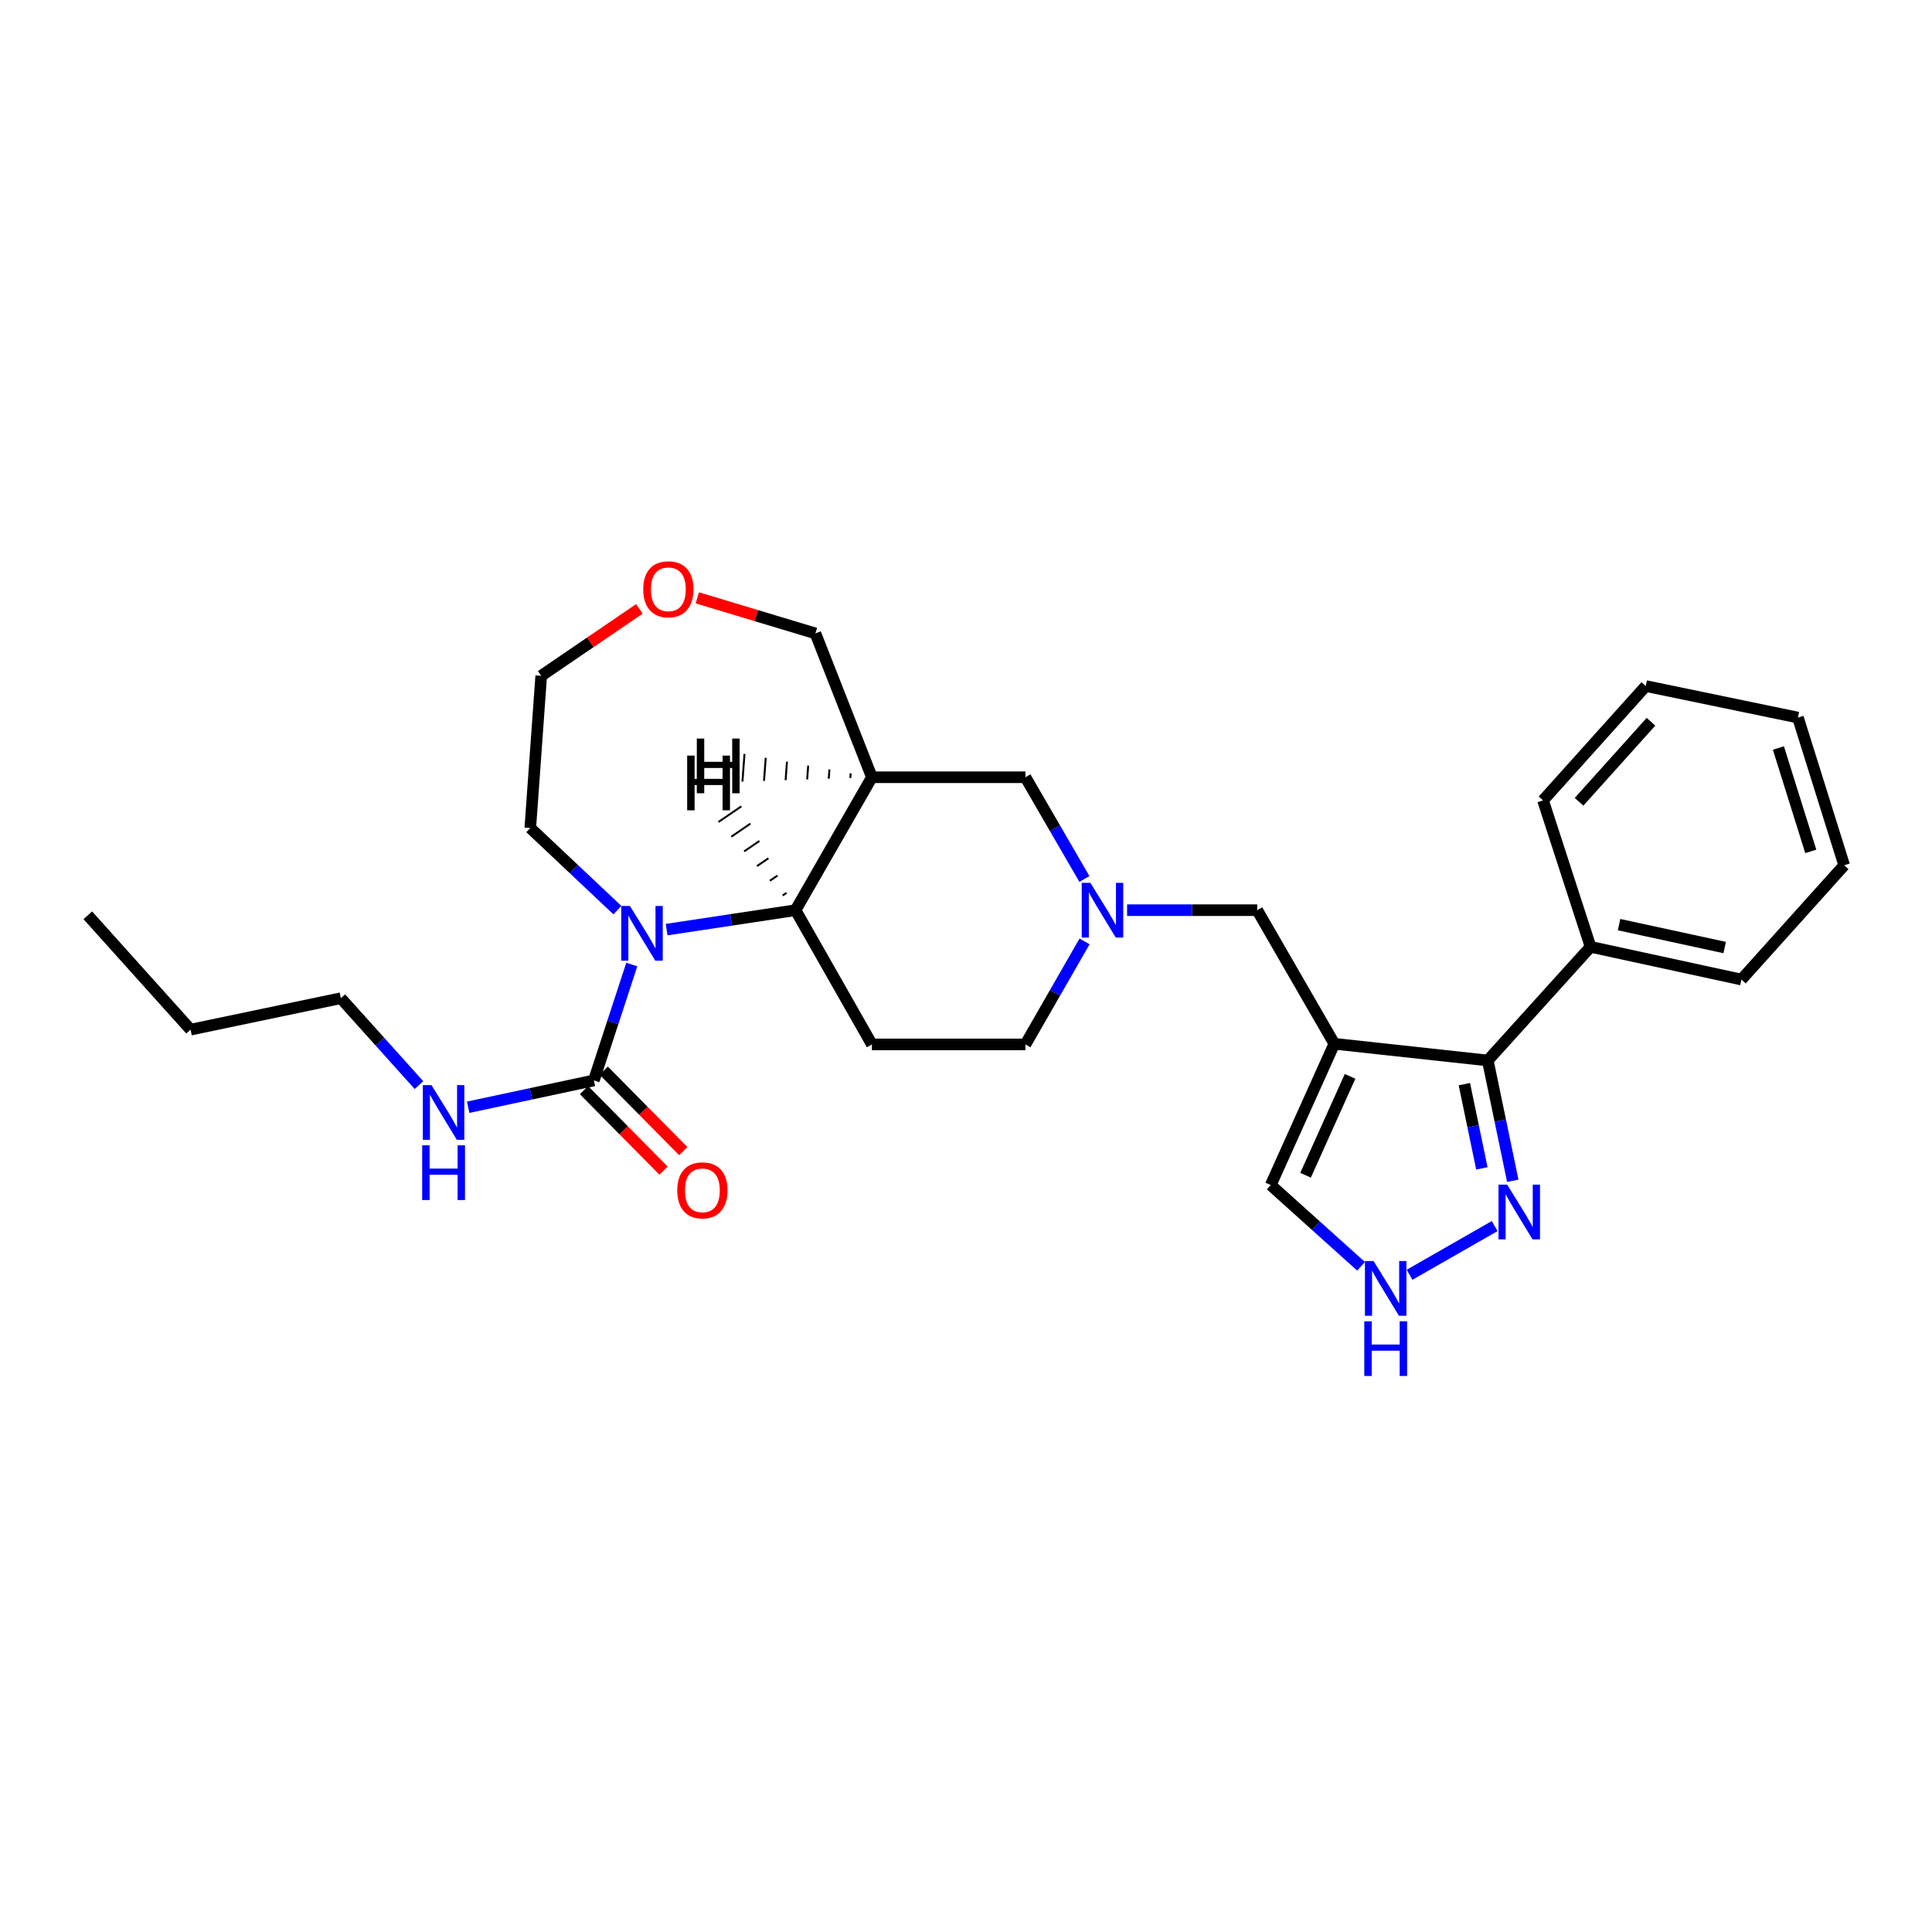 <?xml version='1.0' encoding='iso-8859-1'?>
<svg version='1.1' baseProfile='full'
              xmlns='http://www.w3.org/2000/svg'
                      xmlns:rdkit='http://www.rdkit.org/xml'
                      xmlns:xlink='http://www.w3.org/1999/xlink'
                  xml:space='preserve'
width='1000px' height='1000px' viewBox='0 0 1000 1000'>
<!-- END OF HEADER -->
<rect style='opacity:1.0;fill:#FFFFFF;stroke:none' width='1000' height='1000' x='0' y='0'> </rect>
<path class='bond-3' d='M 690.64,540.26 L 770.071,548.898' style='fill:none;fill-rule:evenodd;stroke:#000000;stroke-width:6px;stroke-linecap:butt;stroke-linejoin:miter;stroke-opacity:1' />
<path class='bond-8' d='M 690.64,540.26 L 650.736,471.109' style='fill:none;fill-rule:evenodd;stroke:#000000;stroke-width:6px;stroke-linecap:butt;stroke-linejoin:miter;stroke-opacity:1' />
<path class='bond-10' d='M 690.64,540.26 L 657.731,613.383' style='fill:none;fill-rule:evenodd;stroke:#000000;stroke-width:6px;stroke-linecap:butt;stroke-linejoin:miter;stroke-opacity:1' />
<path class='bond-10' d='M 698.795,557.121 L 675.759,608.307' style='fill:none;fill-rule:evenodd;stroke:#000000;stroke-width:6px;stroke-linecap:butt;stroke-linejoin:miter;stroke-opacity:1' />
<path class='bond-0' d='M 345.048,481.167 L 378.405,476.138' style='fill:none;fill-rule:evenodd;stroke:#0000FF;stroke-width:6px;stroke-linecap:butt;stroke-linejoin:miter;stroke-opacity:1' />
<path class='bond-0' d='M 378.405,476.138 L 411.763,471.109' style='fill:none;fill-rule:evenodd;stroke:#000000;stroke-width:6px;stroke-linecap:butt;stroke-linejoin:miter;stroke-opacity:1' />
<path class='bond-2' d='M 327.009,499.252 L 317.196,529.231' style='fill:none;fill-rule:evenodd;stroke:#0000FF;stroke-width:6px;stroke-linecap:butt;stroke-linejoin:miter;stroke-opacity:1' />
<path class='bond-2' d='M 317.196,529.231 L 307.382,559.211' style='fill:none;fill-rule:evenodd;stroke:#000000;stroke-width:6px;stroke-linecap:butt;stroke-linejoin:miter;stroke-opacity:1' />
<path class='bond-18' d='M 319.572,471.089 L 297.023,449.828' style='fill:none;fill-rule:evenodd;stroke:#0000FF;stroke-width:6px;stroke-linecap:butt;stroke-linejoin:miter;stroke-opacity:1' />
<path class='bond-18' d='M 297.023,449.828 L 274.474,428.566' style='fill:none;fill-rule:evenodd;stroke:#000000;stroke-width:6px;stroke-linecap:butt;stroke-linejoin:miter;stroke-opacity:1' />
<path class='bond-1' d='M 411.763,471.109 L 451.291,540.587' style='fill:none;fill-rule:evenodd;stroke:#000000;stroke-width:6px;stroke-linecap:butt;stroke-linejoin:miter;stroke-opacity:1' />
<path class='bond-29' d='M 411.763,471.109 L 451.291,402.302' style='fill:none;fill-rule:evenodd;stroke:#000000;stroke-width:6px;stroke-linecap:butt;stroke-linejoin:miter;stroke-opacity:1' />
<path class='bond-32' d='M 407.09,462.152 L 405.115,463.502' style='fill:none;fill-rule:evenodd;stroke:#000000;stroke-width:1.0px;stroke-linecap:butt;stroke-linejoin:miter;stroke-opacity:1' />
<path class='bond-32' d='M 402.418,453.194 L 398.467,455.894' style='fill:none;fill-rule:evenodd;stroke:#000000;stroke-width:1.0px;stroke-linecap:butt;stroke-linejoin:miter;stroke-opacity:1' />
<path class='bond-32' d='M 397.745,444.236 L 391.818,448.286' style='fill:none;fill-rule:evenodd;stroke:#000000;stroke-width:1.0px;stroke-linecap:butt;stroke-linejoin:miter;stroke-opacity:1' />
<path class='bond-32' d='M 393.072,435.278 L 385.17,440.679' style='fill:none;fill-rule:evenodd;stroke:#000000;stroke-width:1.0px;stroke-linecap:butt;stroke-linejoin:miter;stroke-opacity:1' />
<path class='bond-32' d='M 388.4,426.321 L 378.522,433.071' style='fill:none;fill-rule:evenodd;stroke:#000000;stroke-width:1.0px;stroke-linecap:butt;stroke-linejoin:miter;stroke-opacity:1' />
<path class='bond-32' d='M 383.727,417.363 L 371.874,425.463' style='fill:none;fill-rule:evenodd;stroke:#000000;stroke-width:1.0px;stroke-linecap:butt;stroke-linejoin:miter;stroke-opacity:1' />
<path class='bond-12' d='M 302.277,564.257 L 322.861,585.084' style='fill:none;fill-rule:evenodd;stroke:#000000;stroke-width:6px;stroke-linecap:butt;stroke-linejoin:miter;stroke-opacity:1' />
<path class='bond-12' d='M 322.861,585.084 L 343.446,605.911' style='fill:none;fill-rule:evenodd;stroke:#FF0000;stroke-width:6px;stroke-linecap:butt;stroke-linejoin:miter;stroke-opacity:1' />
<path class='bond-12' d='M 312.488,554.165 L 333.072,574.992' style='fill:none;fill-rule:evenodd;stroke:#000000;stroke-width:6px;stroke-linecap:butt;stroke-linejoin:miter;stroke-opacity:1' />
<path class='bond-12' d='M 333.072,574.992 L 353.657,595.819' style='fill:none;fill-rule:evenodd;stroke:#FF0000;stroke-width:6px;stroke-linecap:butt;stroke-linejoin:miter;stroke-opacity:1' />
<path class='bond-15' d='M 307.382,559.211 L 274.856,566.159' style='fill:none;fill-rule:evenodd;stroke:#000000;stroke-width:6px;stroke-linecap:butt;stroke-linejoin:miter;stroke-opacity:1' />
<path class='bond-15' d='M 274.856,566.159 L 242.33,573.106' style='fill:none;fill-rule:evenodd;stroke:#0000FF;stroke-width:6px;stroke-linecap:butt;stroke-linejoin:miter;stroke-opacity:1' />
<path class='bond-5' d='M 770.071,548.898 L 776.54,580.034' style='fill:none;fill-rule:evenodd;stroke:#000000;stroke-width:6px;stroke-linecap:butt;stroke-linejoin:miter;stroke-opacity:1' />
<path class='bond-5' d='M 776.54,580.034 L 783.008,611.17' style='fill:none;fill-rule:evenodd;stroke:#0000FF;stroke-width:6px;stroke-linecap:butt;stroke-linejoin:miter;stroke-opacity:1' />
<path class='bond-5' d='M 757.955,561.159 L 762.483,582.955' style='fill:none;fill-rule:evenodd;stroke:#000000;stroke-width:6px;stroke-linecap:butt;stroke-linejoin:miter;stroke-opacity:1' />
<path class='bond-5' d='M 762.483,582.955 L 767.011,604.75' style='fill:none;fill-rule:evenodd;stroke:#0000FF;stroke-width:6px;stroke-linecap:butt;stroke-linejoin:miter;stroke-opacity:1' />
<path class='bond-14' d='M 770.071,548.898 L 823.27,490.076' style='fill:none;fill-rule:evenodd;stroke:#000000;stroke-width:6px;stroke-linecap:butt;stroke-linejoin:miter;stroke-opacity:1' />
<path class='bond-4' d='M 451.291,402.302 L 530.755,402.302' style='fill:none;fill-rule:evenodd;stroke:#000000;stroke-width:6px;stroke-linecap:butt;stroke-linejoin:miter;stroke-opacity:1' />
<path class='bond-17' d='M 451.291,402.302 L 422.06,327.855' style='fill:none;fill-rule:evenodd;stroke:#000000;stroke-width:6px;stroke-linecap:butt;stroke-linejoin:miter;stroke-opacity:1' />
<path class='bond-33' d='M 440.301,400.291 L 440.125,402.677' style='fill:none;fill-rule:evenodd;stroke:#000000;stroke-width:1.0px;stroke-linecap:butt;stroke-linejoin:miter;stroke-opacity:1' />
<path class='bond-33' d='M 429.311,398.281 L 428.959,403.053' style='fill:none;fill-rule:evenodd;stroke:#000000;stroke-width:1.0px;stroke-linecap:butt;stroke-linejoin:miter;stroke-opacity:1' />
<path class='bond-33' d='M 418.321,396.27 L 417.793,403.429' style='fill:none;fill-rule:evenodd;stroke:#000000;stroke-width:1.0px;stroke-linecap:butt;stroke-linejoin:miter;stroke-opacity:1' />
<path class='bond-33' d='M 407.331,394.26 L 406.627,403.805' style='fill:none;fill-rule:evenodd;stroke:#000000;stroke-width:1.0px;stroke-linecap:butt;stroke-linejoin:miter;stroke-opacity:1' />
<path class='bond-33' d='M 396.341,392.249 L 395.461,404.181' style='fill:none;fill-rule:evenodd;stroke:#000000;stroke-width:1.0px;stroke-linecap:butt;stroke-linejoin:miter;stroke-opacity:1' />
<path class='bond-33' d='M 385.351,390.239 L 384.294,404.557' style='fill:none;fill-rule:evenodd;stroke:#000000;stroke-width:1.0px;stroke-linecap:butt;stroke-linejoin:miter;stroke-opacity:1' />
<path class='bond-28' d='M 773.635,634.618 L 729.596,659.818' style='fill:none;fill-rule:evenodd;stroke:#0000FF;stroke-width:6px;stroke-linecap:butt;stroke-linejoin:miter;stroke-opacity:1' />
<path class='bond-6' d='M 583.385,471.109 L 617.06,471.109' style='fill:none;fill-rule:evenodd;stroke:#0000FF;stroke-width:6px;stroke-linecap:butt;stroke-linejoin:miter;stroke-opacity:1' />
<path class='bond-6' d='M 617.06,471.109 L 650.736,471.109' style='fill:none;fill-rule:evenodd;stroke:#000000;stroke-width:6px;stroke-linecap:butt;stroke-linejoin:miter;stroke-opacity:1' />
<path class='bond-11' d='M 561.281,454.961 L 546.018,428.631' style='fill:none;fill-rule:evenodd;stroke:#0000FF;stroke-width:6px;stroke-linecap:butt;stroke-linejoin:miter;stroke-opacity:1' />
<path class='bond-11' d='M 546.018,428.631 L 530.755,402.302' style='fill:none;fill-rule:evenodd;stroke:#000000;stroke-width:6px;stroke-linecap:butt;stroke-linejoin:miter;stroke-opacity:1' />
<path class='bond-13' d='M 561.363,487.272 L 546.059,513.93' style='fill:none;fill-rule:evenodd;stroke:#0000FF;stroke-width:6px;stroke-linecap:butt;stroke-linejoin:miter;stroke-opacity:1' />
<path class='bond-13' d='M 546.059,513.93 L 530.755,540.587' style='fill:none;fill-rule:evenodd;stroke:#000000;stroke-width:6px;stroke-linecap:butt;stroke-linejoin:miter;stroke-opacity:1' />
<path class='bond-7' d='M 704.491,655.435 L 681.111,634.409' style='fill:none;fill-rule:evenodd;stroke:#0000FF;stroke-width:6px;stroke-linecap:butt;stroke-linejoin:miter;stroke-opacity:1' />
<path class='bond-7' d='M 681.111,634.409 L 657.731,613.383' style='fill:none;fill-rule:evenodd;stroke:#000000;stroke-width:6px;stroke-linecap:butt;stroke-linejoin:miter;stroke-opacity:1' />
<path class='bond-9' d='M 451.291,540.587 L 530.755,540.587' style='fill:none;fill-rule:evenodd;stroke:#000000;stroke-width:6px;stroke-linecap:butt;stroke-linejoin:miter;stroke-opacity:1' />
<path class='bond-20' d='M 823.27,490.076 L 901.362,507.017' style='fill:none;fill-rule:evenodd;stroke:#000000;stroke-width:6px;stroke-linecap:butt;stroke-linejoin:miter;stroke-opacity:1' />
<path class='bond-20' d='M 838.028,478.587 L 892.692,490.446' style='fill:none;fill-rule:evenodd;stroke:#000000;stroke-width:6px;stroke-linecap:butt;stroke-linejoin:miter;stroke-opacity:1' />
<path class='bond-21' d='M 823.27,490.076 L 798.665,414.281' style='fill:none;fill-rule:evenodd;stroke:#000000;stroke-width:6px;stroke-linecap:butt;stroke-linejoin:miter;stroke-opacity:1' />
<path class='bond-22' d='M 216.873,561.666 L 196.646,539.167' style='fill:none;fill-rule:evenodd;stroke:#0000FF;stroke-width:6px;stroke-linecap:butt;stroke-linejoin:miter;stroke-opacity:1' />
<path class='bond-22' d='M 196.646,539.167 L 176.419,516.668' style='fill:none;fill-rule:evenodd;stroke:#000000;stroke-width:6px;stroke-linecap:butt;stroke-linejoin:miter;stroke-opacity:1' />
<path class='bond-16' d='M 360.925,309.445 L 391.493,318.65' style='fill:none;fill-rule:evenodd;stroke:#FF0000;stroke-width:6px;stroke-linecap:butt;stroke-linejoin:miter;stroke-opacity:1' />
<path class='bond-16' d='M 391.493,318.65 L 422.06,327.855' style='fill:none;fill-rule:evenodd;stroke:#000000;stroke-width:6px;stroke-linecap:butt;stroke-linejoin:miter;stroke-opacity:1' />
<path class='bond-19' d='M 330.947,315.154 L 305.538,332.479' style='fill:none;fill-rule:evenodd;stroke:#FF0000;stroke-width:6px;stroke-linecap:butt;stroke-linejoin:miter;stroke-opacity:1' />
<path class='bond-19' d='M 305.538,332.479 L 280.129,349.804' style='fill:none;fill-rule:evenodd;stroke:#000000;stroke-width:6px;stroke-linecap:butt;stroke-linejoin:miter;stroke-opacity:1' />
<path class='bond-31' d='M 274.474,428.566 L 280.129,349.804' style='fill:none;fill-rule:evenodd;stroke:#000000;stroke-width:6px;stroke-linecap:butt;stroke-linejoin:miter;stroke-opacity:1' />
<path class='bond-26' d='M 901.362,507.017 L 954.545,447.86' style='fill:none;fill-rule:evenodd;stroke:#000000;stroke-width:6px;stroke-linecap:butt;stroke-linejoin:miter;stroke-opacity:1' />
<path class='bond-25' d='M 798.665,414.281 L 851.848,355.1' style='fill:none;fill-rule:evenodd;stroke:#000000;stroke-width:6px;stroke-linecap:butt;stroke-linejoin:miter;stroke-opacity:1' />
<path class='bond-25' d='M 817.321,415 L 854.549,373.574' style='fill:none;fill-rule:evenodd;stroke:#000000;stroke-width:6px;stroke-linecap:butt;stroke-linejoin:miter;stroke-opacity:1' />
<path class='bond-23' d='M 176.419,516.668 L 98.638,532.946' style='fill:none;fill-rule:evenodd;stroke:#000000;stroke-width:6px;stroke-linecap:butt;stroke-linejoin:miter;stroke-opacity:1' />
<path class='bond-24' d='M 98.638,532.946 L 45.455,473.765' style='fill:none;fill-rule:evenodd;stroke:#000000;stroke-width:6px;stroke-linecap:butt;stroke-linejoin:miter;stroke-opacity:1' />
<path class='bond-27' d='M 851.848,355.1 L 930.61,371.411' style='fill:none;fill-rule:evenodd;stroke:#000000;stroke-width:6px;stroke-linecap:butt;stroke-linejoin:miter;stroke-opacity:1' />
<path class='bond-30' d='M 954.545,447.86 L 930.61,371.411' style='fill:none;fill-rule:evenodd;stroke:#000000;stroke-width:6px;stroke-linecap:butt;stroke-linejoin:miter;stroke-opacity:1' />
<path class='bond-30' d='M 937.254,440.682 L 920.499,387.168' style='fill:none;fill-rule:evenodd;stroke:#000000;stroke-width:6px;stroke-linecap:butt;stroke-linejoin:miter;stroke-opacity:1' />
<path  class='atom-1' d='M 326.039 468.929
L 335.319 483.929
Q 336.239 485.409, 337.719 488.089
Q 339.199 490.769, 339.279 490.929
L 339.279 468.929
L 343.039 468.929
L 343.039 497.249
L 339.159 497.249
L 329.199 480.849
Q 328.039 478.929, 326.799 476.729
Q 325.599 474.529, 325.239 473.849
L 325.239 497.249
L 321.559 497.249
L 321.559 468.929
L 326.039 468.929
' fill='#0000FF'/>
<path  class='atom-6' d='M 780.106 613.173
L 789.386 628.173
Q 790.306 629.653, 791.786 632.333
Q 793.266 635.013, 793.346 635.173
L 793.346 613.173
L 797.106 613.173
L 797.106 641.493
L 793.226 641.493
L 783.266 625.093
Q 782.106 623.173, 780.866 620.973
Q 779.666 618.773, 779.306 618.093
L 779.306 641.493
L 775.626 641.493
L 775.626 613.173
L 780.106 613.173
' fill='#0000FF'/>
<path  class='atom-7' d='M 564.382 456.949
L 573.662 471.949
Q 574.582 473.429, 576.062 476.109
Q 577.542 478.789, 577.622 478.949
L 577.622 456.949
L 581.382 456.949
L 581.382 485.269
L 577.502 485.269
L 567.542 468.869
Q 566.382 466.949, 565.142 464.749
Q 563.942 462.549, 563.582 461.869
L 563.582 485.269
L 559.902 485.269
L 559.902 456.949
L 564.382 456.949
' fill='#0000FF'/>
<path  class='atom-8' d='M 710.971 652.733
L 720.251 667.733
Q 721.171 669.213, 722.651 671.893
Q 724.131 674.573, 724.211 674.733
L 724.211 652.733
L 727.971 652.733
L 727.971 681.053
L 724.091 681.053
L 714.131 664.653
Q 712.971 662.733, 711.731 660.533
Q 710.531 658.333, 710.171 657.653
L 710.171 681.053
L 706.491 681.053
L 706.491 652.733
L 710.971 652.733
' fill='#0000FF'/>
<path  class='atom-8' d='M 706.151 683.885
L 709.991 683.885
L 709.991 695.925
L 724.471 695.925
L 724.471 683.885
L 728.311 683.885
L 728.311 712.205
L 724.471 712.205
L 724.471 699.125
L 709.991 699.125
L 709.991 712.205
L 706.151 712.205
L 706.151 683.885
' fill='#0000FF'/>
<path  class='atom-13' d='M 350.549 616.119
Q 350.549 609.319, 353.909 605.519
Q 357.269 601.719, 363.549 601.719
Q 369.829 601.719, 373.189 605.519
Q 376.549 609.319, 376.549 616.119
Q 376.549 622.999, 373.149 626.919
Q 369.749 630.799, 363.549 630.799
Q 357.309 630.799, 353.909 626.919
Q 350.549 623.039, 350.549 616.119
M 363.549 627.599
Q 367.869 627.599, 370.189 624.719
Q 372.549 621.799, 372.549 616.119
Q 372.549 610.559, 370.189 607.759
Q 367.869 604.919, 363.549 604.919
Q 359.229 604.919, 356.869 607.719
Q 354.549 610.519, 354.549 616.119
Q 354.549 621.839, 356.869 624.719
Q 359.229 627.599, 363.549 627.599
' fill='#FF0000'/>
<path  class='atom-16' d='M 223.342 561.665
L 232.622 576.665
Q 233.542 578.145, 235.022 580.825
Q 236.502 583.505, 236.582 583.665
L 236.582 561.665
L 240.342 561.665
L 240.342 589.985
L 236.462 589.985
L 226.502 573.585
Q 225.342 571.665, 224.102 569.465
Q 222.902 567.265, 222.542 566.585
L 222.542 589.985
L 218.862 589.985
L 218.862 561.665
L 223.342 561.665
' fill='#0000FF'/>
<path  class='atom-16' d='M 218.522 592.817
L 222.362 592.817
L 222.362 604.857
L 236.842 604.857
L 236.842 592.817
L 240.682 592.817
L 240.682 621.137
L 236.842 621.137
L 236.842 608.057
L 222.362 608.057
L 222.362 621.137
L 218.522 621.137
L 218.522 592.817
' fill='#0000FF'/>
<path  class='atom-17' d='M 332.938 305.012
Q 332.938 298.212, 336.298 294.412
Q 339.658 290.612, 345.938 290.612
Q 352.218 290.612, 355.578 294.412
Q 358.938 298.212, 358.938 305.012
Q 358.938 311.892, 355.538 315.812
Q 352.138 319.692, 345.938 319.692
Q 339.698 319.692, 336.298 315.812
Q 332.938 311.932, 332.938 305.012
M 345.938 316.492
Q 350.258 316.492, 352.578 313.612
Q 354.938 310.692, 354.938 305.012
Q 354.938 299.452, 352.578 296.652
Q 350.258 293.812, 345.938 293.812
Q 341.618 293.812, 339.258 296.612
Q 336.938 299.412, 336.938 305.012
Q 336.938 310.732, 339.258 313.612
Q 341.618 316.492, 345.938 316.492
' fill='#FF0000'/>
<path  class='atom-29' d='M 355.681 391.099
L 359.521 391.099
L 359.521 403.139
L 374.001 403.139
L 374.001 391.099
L 377.841 391.099
L 377.841 419.419
L 374.001 419.419
L 374.001 406.339
L 359.521 406.339
L 359.521 419.419
L 355.681 419.419
L 355.681 391.099
' fill='#000000'/>
<path  class='atom-30' d='M 360.669 382.273
L 364.509 382.273
L 364.509 394.313
L 378.989 394.313
L 378.989 382.273
L 382.829 382.273
L 382.829 410.593
L 378.989 410.593
L 378.989 397.513
L 364.509 397.513
L 364.509 410.593
L 360.669 410.593
L 360.669 382.273
' fill='#000000'/>
</svg>
